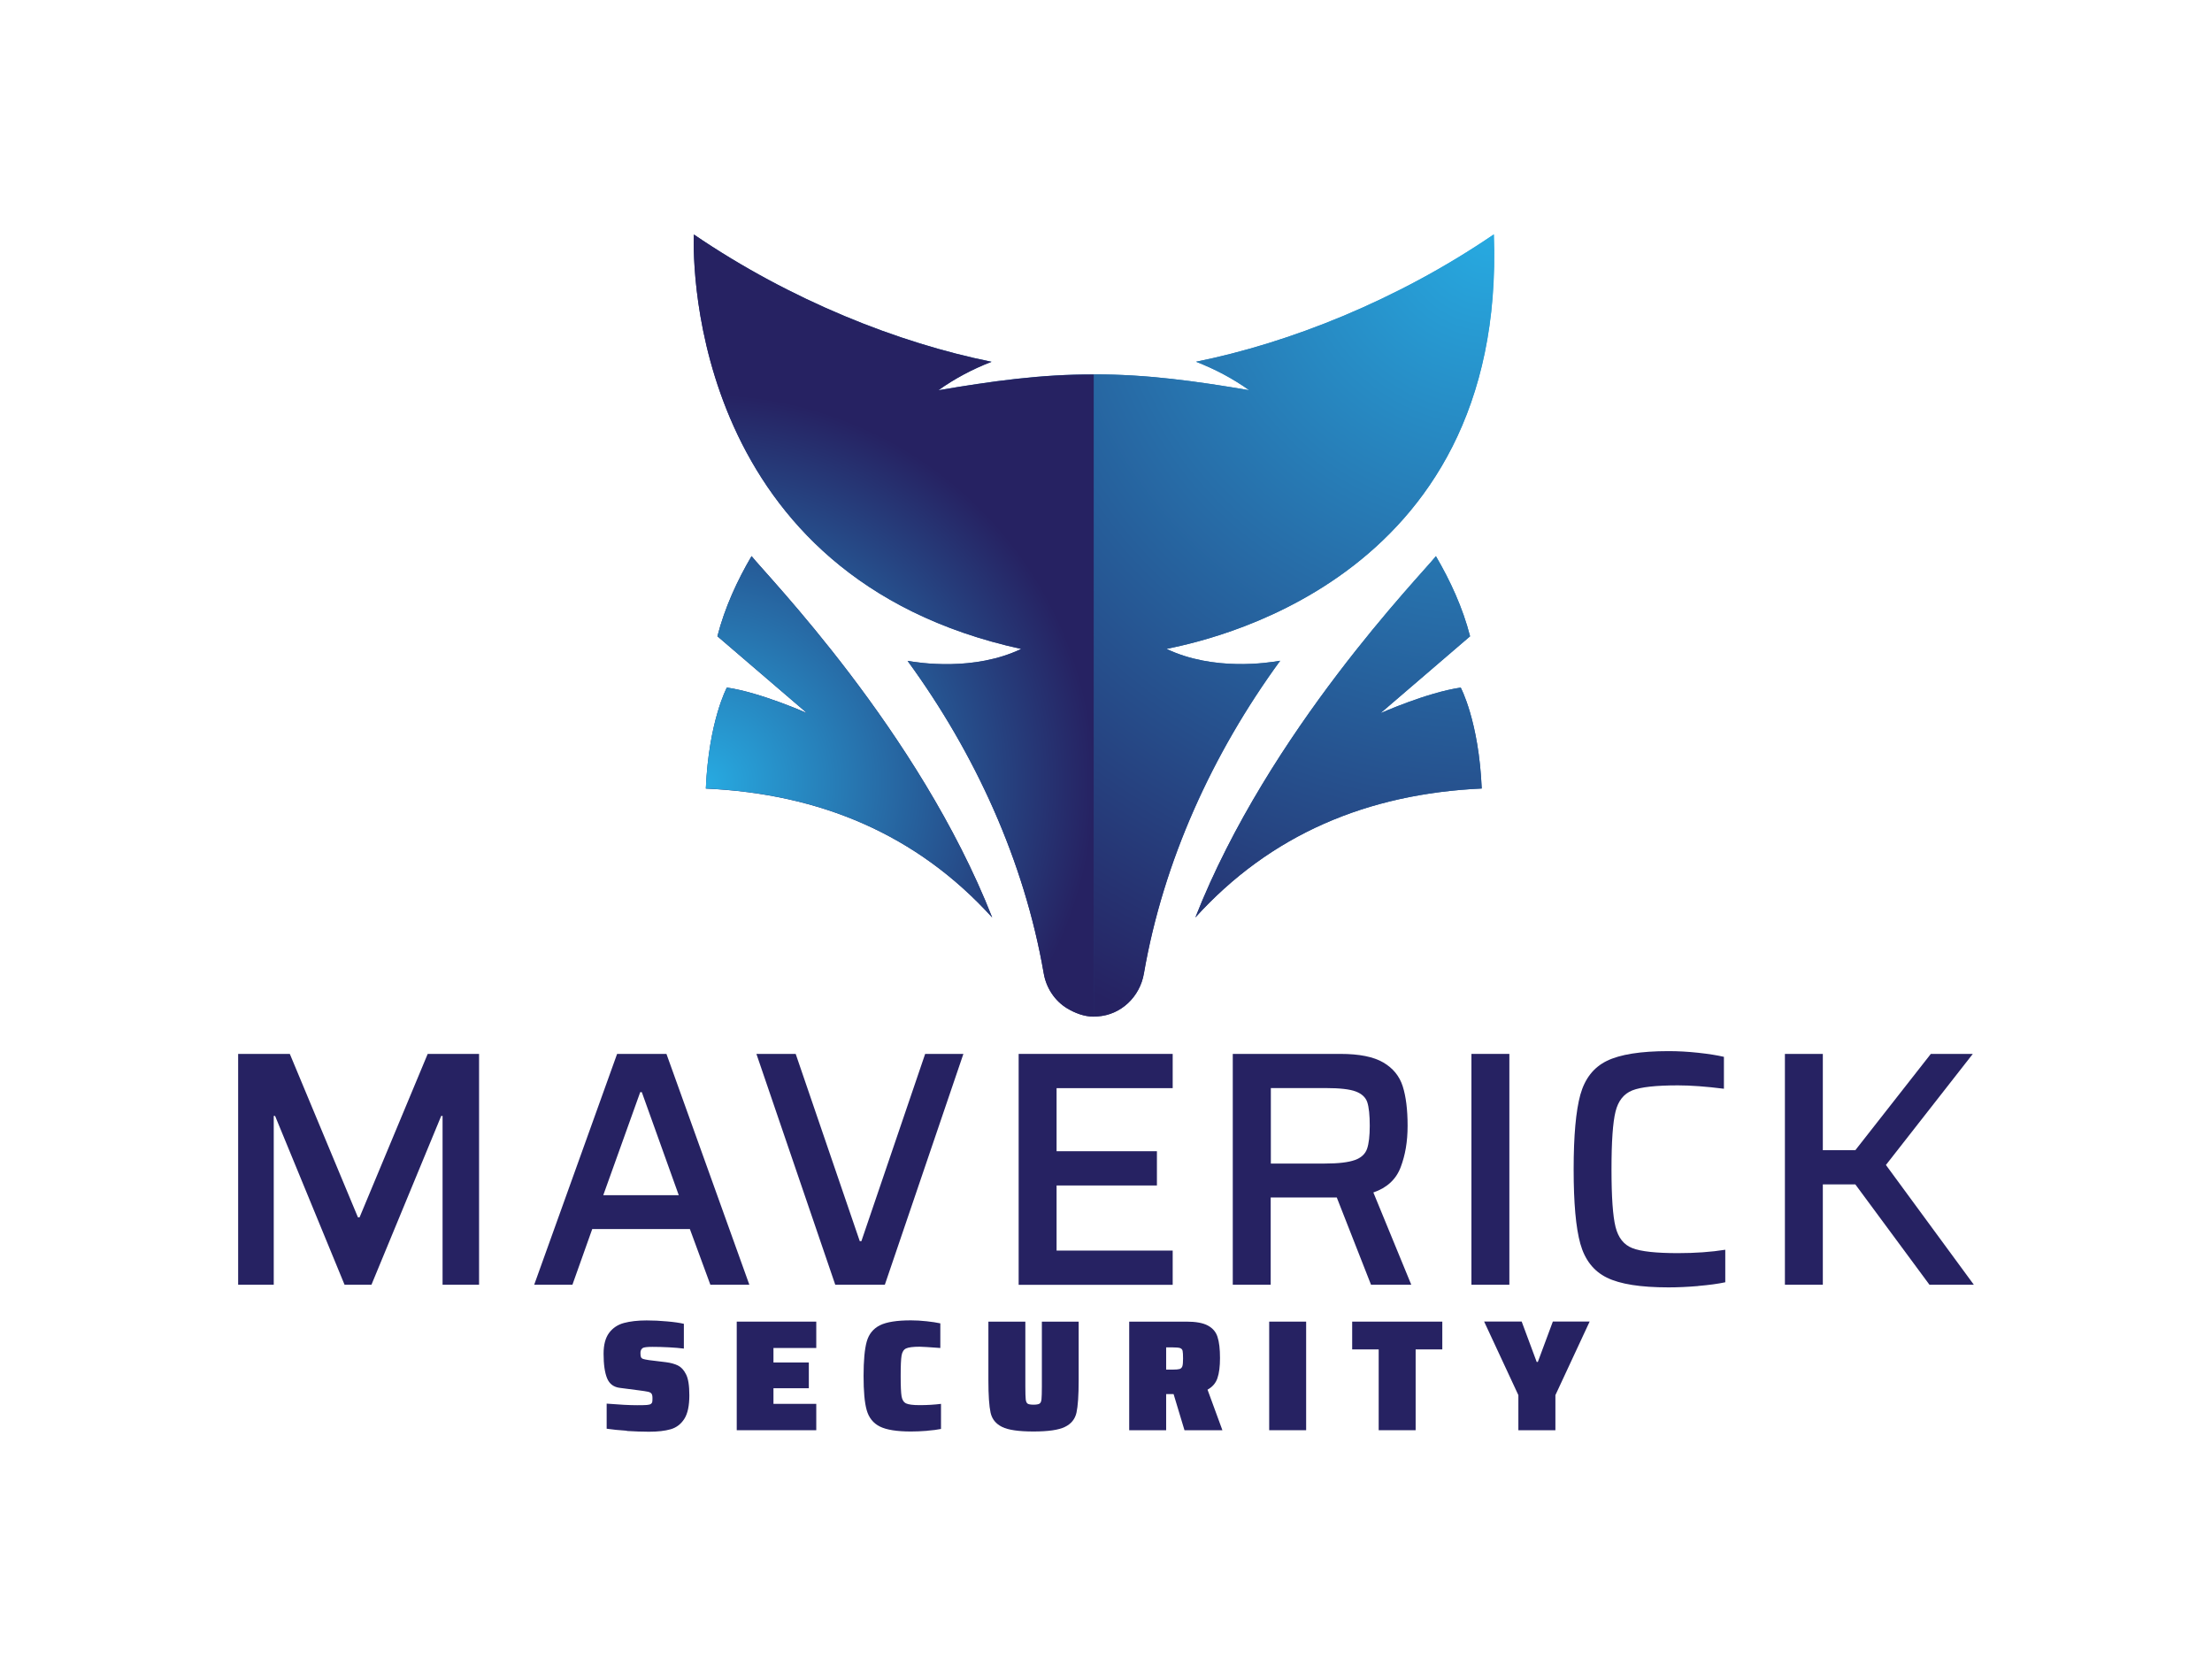 <?xml version="1.0" encoding="UTF-8"?>
<svg xmlns="http://www.w3.org/2000/svg" xmlns:xlink="http://www.w3.org/1999/xlink" id="Layer_1" data-name="Layer 1" viewBox="0 0 294.54 221.84">
  <defs>
    <style>
      .cls-1 {
        fill: url(#radial-gradient-3);
      }

      .cls-2 {
        fill: url(#radial-gradient-2);
      }

      .cls-3 {
        fill: url(#radial-gradient);
      }

      .cls-4 {
        fill: #262262;
      }
    </style>
    <radialGradient id="radial-gradient" cx="198.18" cy="31.63" fx="198.18" fy="31.63" r="127" gradientUnits="userSpaceOnUse">
      <stop offset="0" stop-color="#27aae1"></stop>
      <stop offset="1" stop-color="#262262"></stop>
    </radialGradient>
    <radialGradient id="radial-gradient-2" cx="93.94" cy="104.27" fx="93.94" fy="104.27" r="51.81" xlink:href="#radial-gradient"></radialGradient>
    <radialGradient id="radial-gradient-3" cx="198.37" cy="31.03" fx="198.37" fy="31.03" r="114.33" xlink:href="#radial-gradient"></radialGradient>
  </defs>
  <path class="cls-3" d="M194.5,91.55s2.42,4.48,2.8,13.45c-15.27.7-28.13,6.14-38.13,17.17,9.79-24.87,30.08-45.62,32.03-48.11,1.89,3.23,3.57,6.84,4.55,10.67l-11.93,10.24s6.19-2.76,10.68-3.41ZM100.08,74.06c-1.9,3.23-3.57,6.84-4.55,10.67l11.94,10.24s-6.19-2.76-10.68-3.41c0,0-2.42,4.48-2.8,13.45,15.27.7,28.13,6.14,38.13,17.17-9.79-24.87-30.08-45.62-32.03-48.11ZM198.9,31.22c-12.9,8.8-27.24,14.45-39.64,16.95,2.52.98,4.91,2.24,7.08,3.79-7-1.19-13.7-2.14-20.7-2.1-7-.04-13.7.91-20.69,2.1,2.17-1.55,4.55-2.81,7.08-3.79-12.39-2.5-26.73-8.15-39.64-16.95-.16,4.31-.13,45.63,43.59,55.19-6.28,3-13.61,1.86-15.13,1.59,8.99,12.31,15.54,26.65,18.13,41.61.33,1.92,1.45,3.65,3.12,4.66,1.02.61,2.24,1.1,3.55,1.1.18,0,.35,0,.52-.02,3.11-.2,5.62-2.62,6.15-5.69,2.59-14.98,9.14-29.33,18.15-41.67-1.52.27-8.84,1.43-15.14-1.58,4.02-.88,45.33-8.38,43.59-55.19Z"></path>
  <g>
    <path class="cls-4" d="M58.93,171.08v-22.48h-.18l-9.29,22.48h-3.58l-9.25-22.48h-.18v22.48h-4.74v-30.74h6.88l9.07,21.76h.22l9.07-21.76h6.84v30.74h-4.87Z"></path>
    <path class="cls-4" d="M94.59,171.08l-2.73-7.42h-13l-2.64,7.42h-5.09l11.04-30.74h6.57l11.04,30.74h-5.18ZM85.47,145.43h-.22l-4.92,13.72h10.05l-4.92-13.72Z"></path>
    <path class="cls-4" d="M111.22,171.08l-10.5-30.74h5.23l8.53,24.93h.22l8.49-24.93h5.09l-10.46,30.74h-6.61Z"></path>
    <path class="cls-4" d="M135.64,171.08v-30.74h20.51v4.56h-15.46v8.4h13.36v4.56h-13.36v8.67h15.46v4.56h-20.51Z"></path>
    <path class="cls-4" d="M182.56,171.08l-4.56-11.62h-8.8v11.62h-5.05v-30.74h14.34c2.5,0,4.4.38,5.7,1.14s2.16,1.82,2.59,3.17c.43,1.36.65,3.11.65,5.25s-.31,3.9-.92,5.52c-.61,1.62-1.82,2.75-3.64,3.37l5.05,12.29h-5.36ZM180.4,154.48c.85-.31,1.39-.81,1.63-1.5.24-.69.36-1.71.36-3.08s-.11-2.47-.33-3.13c-.22-.65-.74-1.13-1.54-1.43-.8-.3-2.12-.45-3.93-.45h-7.37v10.05h7.19c1.82,0,3.15-.16,4-.47Z"></path>
    <path class="cls-4" d="M195.93,171.08v-30.74h5.05v30.74h-5.05Z"></path>
    <path class="cls-4" d="M226.13,171.25c-1.42.12-2.73.18-3.95.18-3.72,0-6.46-.43-8.22-1.3-1.76-.86-2.93-2.37-3.53-4.51-.6-2.15-.89-5.45-.89-9.92s.3-7.77.89-9.92c.6-2.15,1.77-3.65,3.53-4.51,1.76-.86,4.5-1.3,8.22-1.3,1.25,0,2.57.07,3.95.22,1.38.15,2.52.33,3.42.54v4.25c-2.38-.3-4.42-.45-6.12-.45-2.92,0-4.95.22-6.08.67-1.13.45-1.88,1.39-2.23,2.81-.36,1.43-.54,3.99-.54,7.69s.18,6.26.54,7.69,1.1,2.37,2.23,2.81c1.13.45,3.16.67,6.08.67,2.32,0,4.42-.15,6.3-.45v4.33c-.98.21-2.18.37-3.6.49Z"></path>
    <path class="cls-4" d="M256.92,171.08l-9.87-13.36h-4.33v13.36h-5.05v-30.74h5.05v12.82h4.33l10.05-12.82h5.59l-11.57,14.79,11.71,15.95h-5.9Z"></path>
  </g>
  <g>
    <path class="cls-4" d="M83.46,190.52c-1.06-.07-1.95-.16-2.68-.27v-3.34c1.71.14,3.06.21,4.06.21.6,0,1.03-.01,1.29-.03.26-.02.44-.07.54-.14.1-.07.16-.16.18-.26.02-.1.03-.28.03-.51,0-.28-.04-.48-.13-.6s-.24-.2-.46-.25c-.22-.05-.66-.12-1.3-.2l-2.46-.32c-.81-.1-1.38-.52-1.69-1.27-.31-.75-.47-1.84-.47-3.27,0-1.21.25-2.13.74-2.79.49-.65,1.15-1.09,1.97-1.31.82-.22,1.83-.34,3.02-.34.88,0,1.79.04,2.72.13.93.08,1.68.19,2.24.32v3.3c-.55-.07-1.21-.13-2-.17s-1.51-.06-2.17-.06c-.7,0-1.13.05-1.3.15-.21.14-.31.36-.31.65,0,.27.02.46.07.57.05.11.15.19.29.24.15.05.42.1.81.16l2.21.27c.64.08,1.18.23,1.61.44.43.21.78.59,1.06,1.14.31.57.46,1.51.46,2.82,0,1.4-.22,2.45-.67,3.15-.45.7-1.05,1.16-1.81,1.38-.76.22-1.72.33-2.9.33-.9,0-1.88-.04-2.93-.1Z"></path>
    <path class="cls-4" d="M98.1,190.45v-14.46h10.59v3.51h-5.7v1.93h4.71v3.43h-4.71v2.08h5.7v3.51h-10.59Z"></path>
    <path class="cls-4" d="M123.44,190.53c-.76.06-1.47.09-2.14.09-1.88,0-3.26-.22-4.14-.66s-1.46-1.16-1.75-2.17-.42-2.53-.42-4.57.14-3.57.42-4.57.86-1.72,1.75-2.17c.88-.44,2.26-.66,4.14-.66.66,0,1.35.04,2.08.12.73.08,1.34.17,1.83.28v3.28c-1.51-.11-2.43-.17-2.75-.17-.88,0-1.49.08-1.81.23s-.52.47-.6.94c-.08.47-.12,1.38-.12,2.72s.04,2.25.12,2.72c.08.47.28.78.6.94.32.15.92.23,1.81.23,1.02,0,1.97-.06,2.84-.17v3.34c-.48.1-1.09.18-1.85.24Z"></path>
    <path class="cls-4" d="M143.63,175.99v7.82c0,2-.1,3.44-.29,4.3s-.71,1.5-1.54,1.9c-.83.41-2.23.61-4.19.61s-3.36-.2-4.18-.61c-.83-.41-1.34-1.04-1.53-1.9s-.29-2.29-.29-4.3v-7.82h4.92v8.62c0,.87.02,1.45.05,1.73s.12.48.25.57c.13.09.4.14.79.14s.66-.05.8-.14c.14-.09.23-.28.26-.58s.05-.87.05-1.72v-8.62h4.92Z"></path>
    <path class="cls-4" d="M157.72,190.45l-1.45-4.81h-.99v4.81h-4.92v-14.46h7.61c1.26,0,2.21.17,2.86.52s1.08.85,1.29,1.52c.22.67.33,1.6.33,2.8,0,1.12-.11,2.01-.34,2.68-.22.67-.67,1.18-1.32,1.54l1.98,5.4h-5.05ZM157.08,182.3c.17-.06.29-.18.36-.37.06-.19.09-.53.09-1.02s-.02-.85-.06-1.03c-.04-.18-.15-.3-.34-.37-.18-.06-.51-.09-.99-.09h-.86v2.96h.88c.43,0,.74-.03.91-.08Z"></path>
    <path class="cls-4" d="M169,190.45v-14.46h4.92v14.46h-4.92Z"></path>
    <path class="cls-4" d="M183.58,190.45v-10.76h-3.53v-3.7h12v3.7h-3.55v10.76h-4.92Z"></path>
    <path class="cls-4" d="M202.18,190.45v-4.67l-4.56-9.8h5l2,5.38h.15l2-5.38h4.9l-4.56,9.8v4.67h-4.92Z"></path>
  </g>
  <g>
    <path class="cls-2" d="M100.08,74.06c1.95,2.5,22.24,23.25,32.03,48.11-10-11.03-22.86-16.47-38.13-17.17.39-8.97,2.8-13.45,2.8-13.45,4.49.65,10.68,3.41,10.68,3.41l-11.94-10.24c.99-3.82,2.65-7.44,4.55-10.67ZM145.64,49.87c-7-.04-13.7.91-20.69,2.1,2.17-1.55,4.55-2.81,7.08-3.79-12.39-2.5-26.73-8.15-39.64-16.95-.16,4.31-.13,45.63,43.59,55.19-6.28,3-13.61,1.86-15.13,1.59,8.99,12.31,15.54,26.65,18.13,41.61.33,1.92,1.45,3.65,3.12,4.66,1.02.61,2.24,1.1,3.55,1.1,0,0,.01,0,.02,0V49.87s-.01,0-.02,0Z"></path>
    <path class="cls-1" d="M194.5,91.55s2.42,4.48,2.8,13.45c-15.27.7-28.13,6.14-38.13,17.17,9.79-24.87,30.08-45.62,32.03-48.11,1.89,3.23,3.57,6.84,4.55,10.67l-11.93,10.24s6.19-2.76,10.68-3.41ZM155.31,86.41c4.02-.88,45.33-8.38,43.59-55.19-12.9,8.8-27.24,14.45-39.64,16.95,2.52.98,4.91,2.24,7.08,3.79-6.99-1.19-13.68-2.13-20.68-2.1v85.5c.17,0,.33,0,.49-.02,3.11-.2,5.62-2.62,6.15-5.69,2.59-14.98,9.14-29.33,18.15-41.67-1.52.27-8.84,1.43-15.14-1.58Z"></path>
  </g>
</svg>
